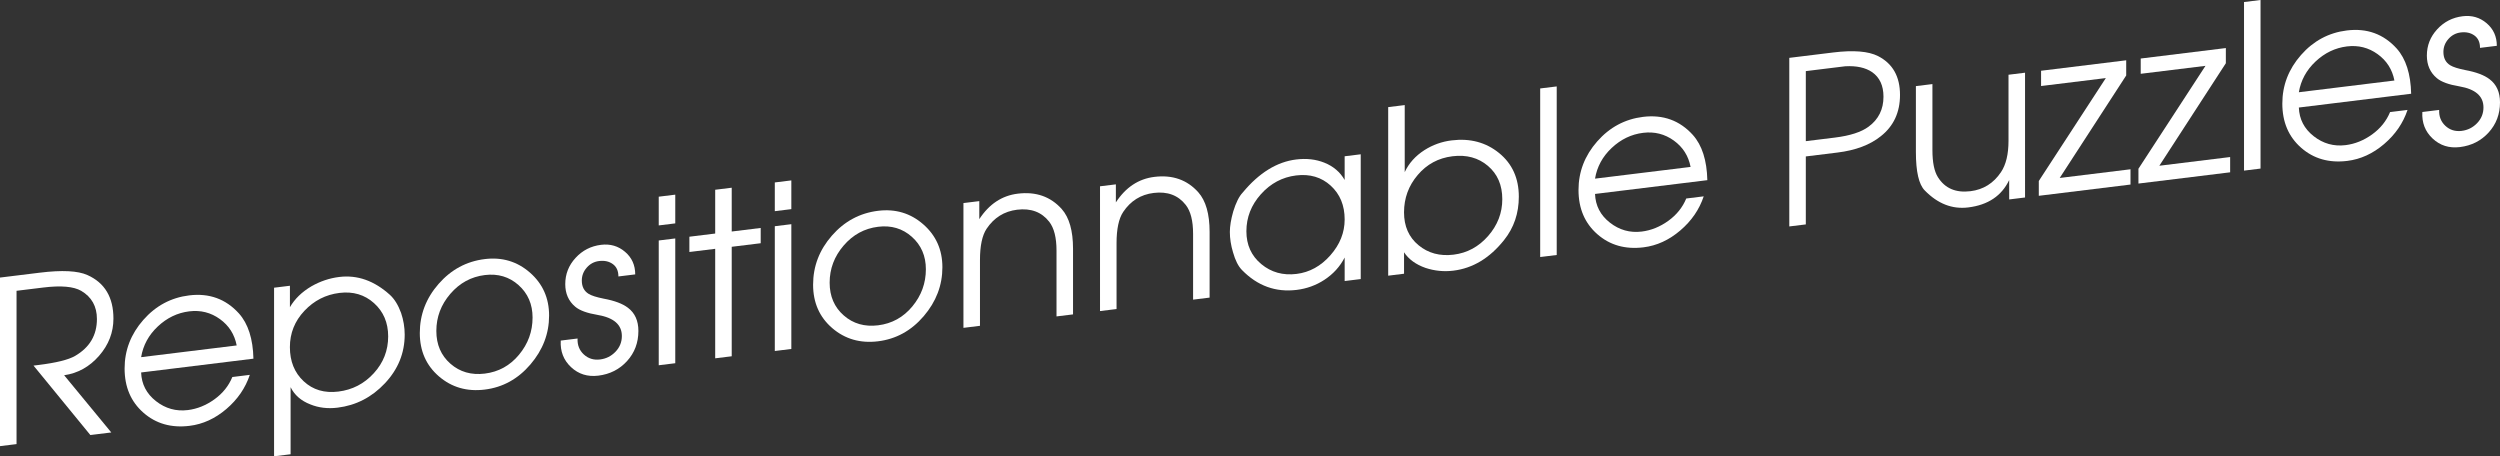 <!-- Generator: Adobe Illustrator 18.1.0, SVG Export Plug-In  -->
<svg version="1.1"
	 xmlns="http://www.w3.org/2000/svg" xmlns:xlink="http://www.w3.org/1999/xlink" xmlns:a="http://ns.adobe.com/AdobeSVGViewerExtensions/3.0/"
	 x="0px" y="0px" width="208.824px" height="38.113px" viewBox="0 0 208.824 38.113" enable-background="new 0 0 208.824 38.113"
	 xml:space="preserve">
<rect x="0" y="0" width="208.824" height="38.113" fill="#333333" stroke="none"/>
<defs>
</defs>
<g>
	<g>
		<path fill="#FFFFFF" d="M9.475,26.611c0,1.156-0.399,2.192-1.198,3.108c-0.8,0.918-1.773,1.459-2.919,1.625l3.938,4.779
			l-1.749,0.215l-4.747-5.8l0.418-0.051c1.48-0.183,2.499-0.435,3.056-0.758c1.215-0.707,1.822-1.734,1.822-3.081
			c0-1.055-0.438-1.839-1.312-2.354c-0.635-0.366-1.692-0.459-3.177-0.276l-2.225,0.272v12.805L0,37.266V23.185l3.329-0.409
			c1.853-0.228,3.177-0.161,3.972,0.198C8.75,23.621,9.475,24.834,9.475,26.611z"/>
		<path fill="#FFFFFF" d="M21.169,29.96l-9.381,1.152c0.038,0.979,0.451,1.776,1.241,2.395c0.789,0.618,1.677,0.867,2.663,0.746
			c0.783-0.097,1.521-0.395,2.217-0.896s1.194-1.124,1.498-1.865l1.459-0.18c-0.366,1.1-1.019,2.05-1.958,2.852
			c-0.938,0.801-1.964,1.271-3.073,1.406c-1.525,0.188-2.812-0.179-3.857-1.099c-1.047-0.919-1.57-2.148-1.57-3.686
			c0-1.524,0.521-2.877,1.561-4.06c1.04-1.182,2.316-1.865,3.83-2.051c1.676-0.206,3.063,0.298,4.16,1.509
			C20.727,27.042,21.131,28.301,21.169,29.96z M19.77,28.854c-0.178-0.923-0.645-1.658-1.403-2.203
			c-0.758-0.546-1.611-0.761-2.56-0.644c-0.985,0.121-1.86,0.542-2.625,1.261c-0.765,0.72-1.229,1.575-1.394,2.566L19.77,28.854z"/>
		<path fill="#FFFFFF" d="M33.804,27.951c0,1.537-0.549,2.891-1.648,4.061c-1.099,1.171-2.419,1.851-3.96,2.04
			c-0.822,0.101-1.58,0.01-2.274-0.273c-0.771-0.299-1.32-0.778-1.648-1.437v5.602l-1.381,0.17V24.032l1.324-0.163v1.791
			c0.402-0.696,1.002-1.278,1.796-1.745c0.731-0.419,1.507-0.68,2.326-0.78c1.514-0.186,2.925,0.314,4.236,1.499
			c0.379,0.349,0.688,0.85,0.928,1.507C33.703,26.737,33.804,27.342,33.804,27.951z M32.424,28.102c0-1.148-0.395-2.076-1.183-2.783
			s-1.749-0.991-2.884-0.852c-1.147,0.141-2.125,0.641-2.932,1.498c-0.808,0.859-1.21,1.868-1.21,3.029
			c0,1.188,0.384,2.139,1.153,2.854c0.769,0.717,1.733,1.003,2.894,0.86c1.173-0.144,2.159-0.654,2.96-1.531
			C32.023,30.302,32.424,29.275,32.424,28.102z"/>
		<path fill="#FFFFFF" d="M45.866,26.355c0,1.512-0.521,2.875-1.561,4.088c-1.04,1.215-2.311,1.914-3.811,2.098
			c-1.488,0.184-2.765-0.185-3.83-1.102s-1.598-2.125-1.598-3.624c0-1.537,0.522-2.903,1.569-4.099
			c1.047-1.196,2.333-1.888,3.858-2.075c1.449-0.178,2.707,0.198,3.772,1.128S45.866,24.896,45.866,26.355z M44.485,26.525
			c0-1.11-0.39-2.013-1.169-2.709c-0.778-0.695-1.72-0.976-2.821-0.841c-1.141,0.141-2.1,0.663-2.879,1.569
			c-0.779,0.905-1.168,1.939-1.168,3.101c0,1.136,0.393,2.049,1.178,2.736c0.785,0.688,1.742,0.964,2.869,0.825
			c1.152-0.141,2.105-0.666,2.859-1.576C44.108,28.722,44.485,27.687,44.485,26.525z"/>
		<path fill="#FFFFFF" d="M53.325,27.644c0,0.98-0.315,1.818-0.945,2.513c-0.631,0.695-1.432,1.102-2.402,1.221
			c-0.896,0.11-1.654-0.127-2.278-0.711c-0.625-0.584-0.911-1.324-0.861-2.219l1.405-0.173c-0.025,0.541,0.148,0.985,0.521,1.331
			c0.374,0.346,0.826,0.485,1.357,0.42c0.507-0.062,0.937-0.277,1.291-0.646s0.531-0.807,0.531-1.315
			c0-0.942-0.671-1.528-2.013-1.758c-0.886-0.146-1.513-0.375-1.88-0.686c-0.557-0.467-0.835-1.095-0.835-1.884
			c0-0.84,0.286-1.571,0.86-2.195c0.573-0.625,1.282-0.988,2.128-1.092c0.769-0.095,1.437,0.1,2.004,0.583
			c0.568,0.482,0.852,1.111,0.852,1.887l-1.405,0.172c0-0.464-0.155-0.808-0.466-1.033c-0.31-0.226-0.693-0.311-1.148-0.255
			c-0.405,0.05-0.748,0.231-1.026,0.546s-0.417,0.676-0.417,1.083c0,0.509,0.189,0.88,0.569,1.113c0.24,0.148,0.658,0.281,1.253,0.4
			c0.912,0.168,1.588,0.422,2.032,0.762C53.034,26.146,53.325,26.791,53.325,27.644z"/>
		<path fill="#FFFFFF" d="M56.405,18.659l-1.381,0.17v-2.4l1.381-0.17V18.659z M56.405,30.34l-1.381,0.17V20.087l1.381-0.17V30.34z"
			/>
		<path fill="#FFFFFF" d="M63.541,20.317l-2.421,0.297v9.146l-1.38,0.17v-9.146l-2.156,0.265v-1.276l2.156-0.265V15.85l1.38-0.17
			v3.658l2.421-0.297V20.317z"/>
		<path fill="#FFFFFF" d="M66.1,17.469l-1.381,0.17v-2.4l1.381-0.17V17.469z M66.1,29.149l-1.381,0.17V18.896l1.381-0.17V29.149z"/>
		<path fill="#FFFFFF" d="M78.718,22.322c0,1.512-0.52,2.874-1.56,4.088c-1.04,1.215-2.312,1.913-3.812,2.098
			c-1.487,0.183-2.764-0.186-3.83-1.102c-1.064-0.918-1.598-2.126-1.598-3.625c0-1.537,0.523-2.902,1.57-4.099
			c1.046-1.196,2.332-1.887,3.857-2.074c1.45-0.178,2.708,0.198,3.773,1.128S78.718,20.862,78.718,22.322z M77.338,22.491
			c0-1.11-0.391-2.013-1.169-2.709c-0.779-0.695-1.72-0.976-2.822-0.84c-1.14,0.14-2.1,0.663-2.878,1.569
			c-0.779,0.905-1.169,1.939-1.169,3.101c0,1.136,0.393,2.048,1.179,2.736c0.784,0.688,1.741,0.964,2.868,0.825
			c1.153-0.142,2.106-0.667,2.86-1.577C76.961,24.688,77.338,23.652,77.338,22.491z"/>
		<path fill="#FFFFFF" d="M89.631,26.261L88.25,26.43v-5.499c0-1.082-0.203-1.884-0.608-2.407c-0.635-0.813-1.529-1.148-2.683-1.007
			c-1.078,0.133-1.928,0.663-2.55,1.593c-0.368,0.554-0.552,1.423-0.552,2.606v5.499l-1.381,0.17V16.961l1.324-0.162v1.506
			c0.819-1.257,1.891-1.967,3.215-2.129c1.514-0.186,2.736,0.242,3.67,1.283c0.63,0.71,0.945,1.815,0.945,3.314V26.261z"/>
		<path fill="#FFFFFF" d="M101.039,24.859l-1.381,0.17V19.53c0-1.082-0.203-1.885-0.609-2.408c-0.634-0.812-1.528-1.147-2.682-1.006
			c-1.079,0.132-1.929,0.663-2.55,1.592c-0.368,0.554-0.552,1.424-0.552,2.607v5.499l-1.381,0.169V15.561l1.324-0.162v1.506
			c0.819-1.257,1.891-1.967,3.215-2.13c1.513-0.186,2.736,0.242,3.669,1.284c0.631,0.71,0.946,1.814,0.946,3.313V24.859z"/>
		<path fill="#FFFFFF" d="M113.662,23.31l-1.343,0.165v-1.963c-0.392,0.76-0.959,1.382-1.702,1.867
			c-0.693,0.453-1.463,0.732-2.308,0.836c-1.752,0.215-3.271-0.336-4.558-1.651c-0.315-0.316-0.567-0.813-0.757-1.488
			c-0.177-0.589-0.265-1.155-0.265-1.702c0-0.482,0.095-1.052,0.283-1.711c0.228-0.739,0.492-1.267,0.795-1.584
			c1.361-1.64,2.849-2.56,4.464-2.758c0.856-0.105,1.638-0.017,2.345,0.265c0.757,0.301,1.323,0.784,1.702,1.448v-1.981l1.343-0.165
			V23.31z M112.319,18.33c0-1.174-0.389-2.115-1.166-2.824c-0.777-0.708-1.741-0.992-2.891-0.851
			c-1.15,0.142-2.13,0.664-2.938,1.566c-0.809,0.903-1.213,1.937-1.213,3.098c0,1.136,0.413,2.048,1.241,2.738
			c0.828,0.689,1.811,0.964,2.948,0.824c1.086-0.133,2.028-0.651,2.824-1.553S112.319,19.428,112.319,18.33z"/>
		<path fill="#FFFFFF" d="M126.867,16.43c0,1.385-0.41,2.591-1.229,3.618c-1.198,1.507-2.61,2.36-4.236,2.56
			c-0.795,0.098-1.57,0.021-2.327-0.229c-0.807-0.282-1.405-0.718-1.796-1.305v1.791l-1.324,0.163V8.947l1.381-0.17v5.602
			c0.341-0.74,0.891-1.354,1.648-1.841c0.694-0.44,1.453-0.712,2.274-0.812c1.541-0.189,2.861,0.163,3.96,1.057
			C126.317,13.677,126.867,14.893,126.867,16.43z M125.486,16.637c0-1.175-0.4-2.101-1.201-2.782
			c-0.801-0.679-1.787-0.947-2.96-0.803c-1.172,0.144-2.14,0.665-2.902,1.562c-0.764,0.896-1.145,1.938-1.145,3.126
			c0,1.161,0.403,2.076,1.211,2.742c0.806,0.667,1.783,0.93,2.931,0.789c1.135-0.14,2.096-0.66,2.884-1.561
			S125.486,17.785,125.486,16.637z"/>
		<path fill="#FFFFFF" d="M130.032,21.3l-1.381,0.169V7.388l1.381-0.169V21.3z"/>
		<path fill="#FFFFFF" d="M142.613,15.049l-9.381,1.151c0.038,0.979,0.451,1.777,1.241,2.395c0.79,0.619,1.677,0.868,2.663,0.747
			c0.783-0.097,1.521-0.396,2.217-0.896c0.695-0.503,1.194-1.124,1.498-1.865l1.459-0.18c-0.366,1.1-1.019,2.05-1.958,2.851
			c-0.938,0.801-1.963,1.271-3.072,1.407c-1.526,0.187-2.812-0.18-3.858-1.099c-1.047-0.92-1.57-2.148-1.57-3.686
			c0-1.524,0.521-2.877,1.561-4.06c1.04-1.182,2.316-1.865,3.83-2.052c1.676-0.205,3.063,0.298,4.16,1.509
			C142.171,12.131,142.575,13.39,142.613,15.049z M141.214,13.943c-0.178-0.924-0.645-1.658-1.403-2.204
			c-0.758-0.545-1.611-0.76-2.56-0.644c-0.985,0.121-1.86,0.542-2.625,1.261c-0.765,0.72-1.229,1.576-1.394,2.566L141.214,13.943z"
			/>
		<path fill="#FFFFFF" d="M158.707,7.928c0,1.461-0.537,2.613-1.611,3.456c-0.897,0.72-2.104,1.174-3.621,1.359l-2.636,0.324v5.678
			l-1.38,0.169V4.833l3.669-0.45c1.689-0.207,2.938-0.106,3.744,0.302C158.096,5.31,158.707,6.391,158.707,7.928z M157.326,8.078
			c0-0.927-0.317-1.612-0.951-2.055c-0.558-0.377-1.306-0.539-2.244-0.487l-1.484,0.182l-1.808,0.223v5.85l2.417-0.297
			c1.28-0.157,2.226-0.464,2.834-0.919C156.914,9.965,157.326,9.133,157.326,8.078z"/>
		<path fill="#FFFFFF" d="M169.15,16.496l-1.324,0.163V15.04c-0.63,1.321-1.771,2.085-3.423,2.287
			c-1.337,0.164-2.547-0.31-3.631-1.421c-0.492-0.499-0.738-1.567-0.738-3.206V7.193l1.381-0.17v5.519
			c0,1.018,0.152,1.77,0.457,2.254c0.583,0.934,1.49,1.325,2.721,1.175c1.077-0.133,1.928-0.664,2.549-1.593
			c0.419-0.625,0.628-1.497,0.628-2.616V6.243l1.381-0.17V16.496z"/>
		<path fill="#FFFFFF" d="M177.96,15.415l-7.66,0.94v-1.238l5.599-8.596l-5.409,0.664V5.909l7.111-0.873v1.268l-5.555,8.561
			l5.914-0.726V15.415z"/>
		<path fill="#FFFFFF" d="M186.283,14.393l-7.66,0.94v-1.238l5.599-8.595l-5.409,0.664V4.888l7.111-0.874v1.268l-5.555,8.562
			l5.914-0.727V14.393z"/>
		<path fill="#FFFFFF" d="M188.822,14.081l-1.38,0.17V0.17l1.38-0.17V14.081z"/>
		<path fill="#FFFFFF" d="M201.403,7.83l-9.381,1.152c0.038,0.979,0.451,1.776,1.241,2.395s1.677,0.867,2.663,0.746
			c0.783-0.097,1.522-0.396,2.217-0.896c0.695-0.502,1.194-1.124,1.498-1.865l1.459-0.18c-0.366,1.1-1.019,2.05-1.957,2.851
			c-0.939,0.802-1.964,1.271-3.073,1.407c-1.526,0.188-2.812-0.18-3.858-1.099c-1.047-0.919-1.57-2.148-1.57-3.686
			c0-1.524,0.521-2.877,1.561-4.06c1.04-1.182,2.317-1.865,3.83-2.051c1.677-0.206,3.063,0.297,4.161,1.508
			C200.962,4.912,201.365,6.171,201.403,7.83z M200.004,6.725c-0.178-0.924-0.645-1.658-1.403-2.203
			c-0.758-0.546-1.611-0.761-2.56-0.645c-0.985,0.121-1.86,0.542-2.625,1.261c-0.765,0.721-1.229,1.576-1.394,2.567L200.004,6.725z"
			/>
		<path fill="#FFFFFF" d="M208.824,8.551c0,0.98-0.315,1.818-0.946,2.513c-0.63,0.694-1.431,1.102-2.401,1.221
			c-0.896,0.11-1.654-0.127-2.279-0.711c-0.624-0.584-0.911-1.324-0.86-2.219l1.405-0.173c-0.025,0.541,0.148,0.984,0.521,1.331
			c0.373,0.346,0.826,0.485,1.357,0.42c0.506-0.062,0.937-0.277,1.291-0.646s0.531-0.807,0.531-1.315
			c0-0.942-0.671-1.528-2.013-1.758c-0.886-0.146-1.513-0.375-1.88-0.686c-0.558-0.467-0.835-1.095-0.835-1.884
			c0-0.84,0.286-1.571,0.86-2.195c0.573-0.625,1.282-0.988,2.128-1.092c0.769-0.095,1.437,0.1,2.004,0.582
			c0.567,0.483,0.852,1.111,0.852,1.887l-1.405,0.173c0-0.464-0.155-0.808-0.466-1.033s-0.693-0.311-1.149-0.255
			c-0.404,0.05-0.747,0.231-1.025,0.546s-0.417,0.676-0.417,1.083c0,0.509,0.189,0.88,0.569,1.113
			c0.24,0.148,0.658,0.281,1.253,0.399c0.912,0.169,1.588,0.423,2.031,0.763C208.532,7.053,208.824,7.698,208.824,8.551z"/>
	</g>
</g>
</svg>